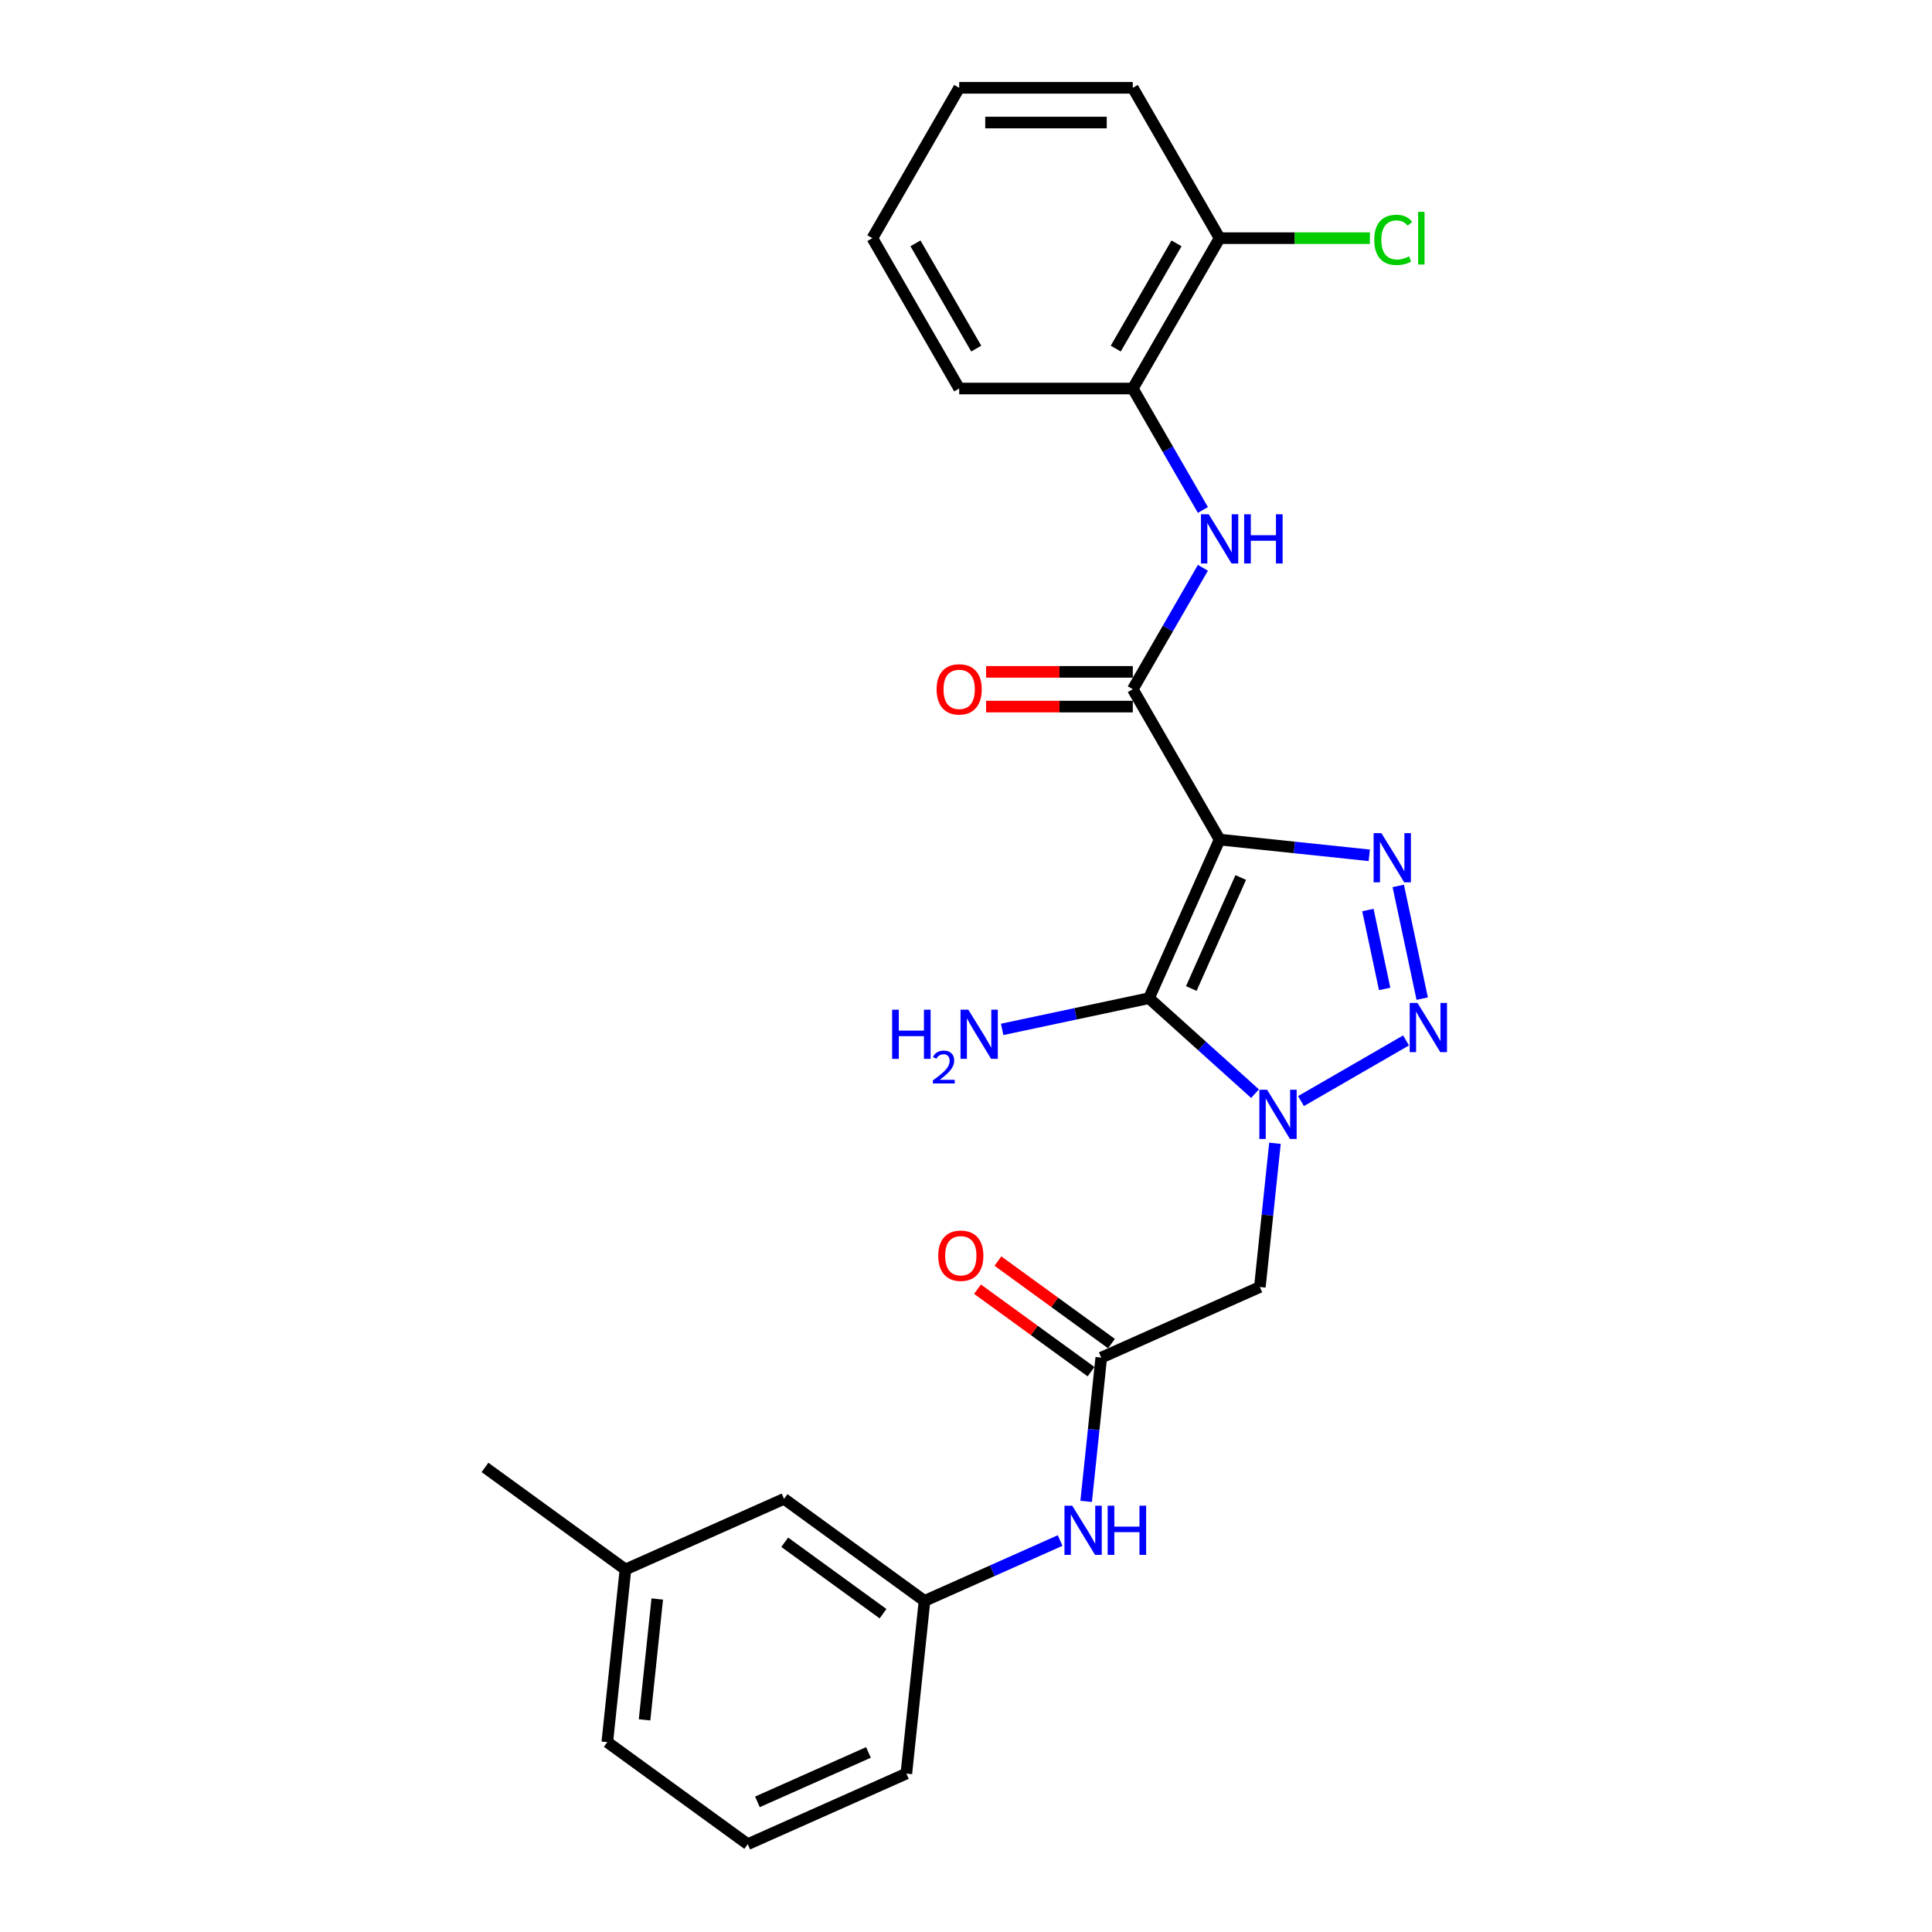 <?xml version='1.0' encoding='iso-8859-1'?>
<svg version='1.1' baseProfile='full'
              xmlns='http://www.w3.org/2000/svg'
                      xmlns:rdkit='http://www.rdkit.org/xml'
                      xmlns:xlink='http://www.w3.org/1999/xlink'
                  xml:space='preserve'
width='1000px' height='1000px' viewBox='0 0 1000 1000'>
<!-- END OF HEADER -->
<rect style='opacity:1.0;fill:#FFFFFF;stroke:none' width='1000' height='1000' x='0' y='0'> </rect>
<path class='bond-1' d='M 631.265,434.566 L 594.715,516.659' style='fill:none;fill-rule:evenodd;stroke:#000000;stroke-width:6px;stroke-linecap:butt;stroke-linejoin:miter;stroke-opacity:1' />
<path class='bond-1' d='M 642.201,454.19 L 616.616,511.655' style='fill:none;fill-rule:evenodd;stroke:#000000;stroke-width:6px;stroke-linecap:butt;stroke-linejoin:miter;stroke-opacity:1' />
<path class='bond-3' d='M 631.265,434.566 L 670,438.638' style='fill:none;fill-rule:evenodd;stroke:#000000;stroke-width:6px;stroke-linecap:butt;stroke-linejoin:miter;stroke-opacity:1' />
<path class='bond-3' d='M 670,438.638 L 708.736,442.709' style='fill:none;fill-rule:evenodd;stroke:#0000FF;stroke-width:6px;stroke-linecap:butt;stroke-linejoin:miter;stroke-opacity:1' />
<path class='bond-4' d='M 631.265,434.566 L 586.334,356.744' style='fill:none;fill-rule:evenodd;stroke:#000000;stroke-width:6px;stroke-linecap:butt;stroke-linejoin:miter;stroke-opacity:1' />
<path class='bond-0' d='M 649.597,566.075 L 622.156,541.367' style='fill:none;fill-rule:evenodd;stroke:#0000FF;stroke-width:6px;stroke-linecap:butt;stroke-linejoin:miter;stroke-opacity:1' />
<path class='bond-0' d='M 622.156,541.367 L 594.715,516.659' style='fill:none;fill-rule:evenodd;stroke:#000000;stroke-width:6px;stroke-linecap:butt;stroke-linejoin:miter;stroke-opacity:1' />
<path class='bond-5' d='M 659.921,591.759 L 656.011,628.958' style='fill:none;fill-rule:evenodd;stroke:#0000FF;stroke-width:6px;stroke-linecap:butt;stroke-linejoin:miter;stroke-opacity:1' />
<path class='bond-5' d='M 656.011,628.958 L 652.102,666.157' style='fill:none;fill-rule:evenodd;stroke:#000000;stroke-width:6px;stroke-linecap:butt;stroke-linejoin:miter;stroke-opacity:1' />
<path class='bond-26' d='M 673.392,569.919 L 727.763,538.528' style='fill:none;fill-rule:evenodd;stroke:#0000FF;stroke-width:6px;stroke-linecap:butt;stroke-linejoin:miter;stroke-opacity:1' />
<path class='bond-11' d='M 594.715,516.659 L 556.714,524.736' style='fill:none;fill-rule:evenodd;stroke:#000000;stroke-width:6px;stroke-linecap:butt;stroke-linejoin:miter;stroke-opacity:1' />
<path class='bond-11' d='M 556.714,524.736 L 518.714,532.813' style='fill:none;fill-rule:evenodd;stroke:#0000FF;stroke-width:6px;stroke-linecap:butt;stroke-linejoin:miter;stroke-opacity:1' />
<path class='bond-2' d='M 736.135,516.886 L 723.735,458.548' style='fill:none;fill-rule:evenodd;stroke:#0000FF;stroke-width:6px;stroke-linecap:butt;stroke-linejoin:miter;stroke-opacity:1' />
<path class='bond-2' d='M 716.695,511.872 L 708.015,471.035' style='fill:none;fill-rule:evenodd;stroke:#0000FF;stroke-width:6px;stroke-linecap:butt;stroke-linejoin:miter;stroke-opacity:1' />
<path class='bond-6' d='M 586.334,356.744 L 604.477,325.318' style='fill:none;fill-rule:evenodd;stroke:#000000;stroke-width:6px;stroke-linecap:butt;stroke-linejoin:miter;stroke-opacity:1' />
<path class='bond-6' d='M 604.477,325.318 L 622.621,293.892' style='fill:none;fill-rule:evenodd;stroke:#0000FF;stroke-width:6px;stroke-linecap:butt;stroke-linejoin:miter;stroke-opacity:1' />
<path class='bond-10' d='M 586.334,347.758 L 548.367,347.758' style='fill:none;fill-rule:evenodd;stroke:#000000;stroke-width:6px;stroke-linecap:butt;stroke-linejoin:miter;stroke-opacity:1' />
<path class='bond-10' d='M 548.367,347.758 L 510.401,347.758' style='fill:none;fill-rule:evenodd;stroke:#FF0000;stroke-width:6px;stroke-linecap:butt;stroke-linejoin:miter;stroke-opacity:1' />
<path class='bond-10' d='M 586.334,365.73 L 548.367,365.73' style='fill:none;fill-rule:evenodd;stroke:#000000;stroke-width:6px;stroke-linecap:butt;stroke-linejoin:miter;stroke-opacity:1' />
<path class='bond-10' d='M 548.367,365.73 L 510.401,365.73' style='fill:none;fill-rule:evenodd;stroke:#FF0000;stroke-width:6px;stroke-linecap:butt;stroke-linejoin:miter;stroke-opacity:1' />
<path class='bond-7' d='M 652.102,666.157 L 570.009,702.707' style='fill:none;fill-rule:evenodd;stroke:#000000;stroke-width:6px;stroke-linecap:butt;stroke-linejoin:miter;stroke-opacity:1' />
<path class='bond-8' d='M 622.621,263.951 L 604.477,232.525' style='fill:none;fill-rule:evenodd;stroke:#0000FF;stroke-width:6px;stroke-linecap:butt;stroke-linejoin:miter;stroke-opacity:1' />
<path class='bond-8' d='M 604.477,232.525 L 586.334,201.099' style='fill:none;fill-rule:evenodd;stroke:#000000;stroke-width:6px;stroke-linecap:butt;stroke-linejoin:miter;stroke-opacity:1' />
<path class='bond-9' d='M 570.009,702.707 L 566.099,739.906' style='fill:none;fill-rule:evenodd;stroke:#000000;stroke-width:6px;stroke-linecap:butt;stroke-linejoin:miter;stroke-opacity:1' />
<path class='bond-9' d='M 566.099,739.906 L 562.189,777.105' style='fill:none;fill-rule:evenodd;stroke:#0000FF;stroke-width:6px;stroke-linecap:butt;stroke-linejoin:miter;stroke-opacity:1' />
<path class='bond-12' d='M 575.291,695.437 L 545.905,674.087' style='fill:none;fill-rule:evenodd;stroke:#000000;stroke-width:6px;stroke-linecap:butt;stroke-linejoin:miter;stroke-opacity:1' />
<path class='bond-12' d='M 545.905,674.087 L 516.52,652.738' style='fill:none;fill-rule:evenodd;stroke:#FF0000;stroke-width:6px;stroke-linecap:butt;stroke-linejoin:miter;stroke-opacity:1' />
<path class='bond-12' d='M 564.727,709.977 L 535.342,688.627' style='fill:none;fill-rule:evenodd;stroke:#000000;stroke-width:6px;stroke-linecap:butt;stroke-linejoin:miter;stroke-opacity:1' />
<path class='bond-12' d='M 535.342,688.627 L 505.956,667.277' style='fill:none;fill-rule:evenodd;stroke:#FF0000;stroke-width:6px;stroke-linecap:butt;stroke-linejoin:miter;stroke-opacity:1' />
<path class='bond-13' d='M 586.334,201.099 L 631.265,123.277' style='fill:none;fill-rule:evenodd;stroke:#000000;stroke-width:6px;stroke-linecap:butt;stroke-linejoin:miter;stroke-opacity:1' />
<path class='bond-13' d='M 577.509,180.44 L 608.96,125.964' style='fill:none;fill-rule:evenodd;stroke:#000000;stroke-width:6px;stroke-linecap:butt;stroke-linejoin:miter;stroke-opacity:1' />
<path class='bond-19' d='M 586.334,201.099 L 496.472,201.099' style='fill:none;fill-rule:evenodd;stroke:#000000;stroke-width:6px;stroke-linecap:butt;stroke-linejoin:miter;stroke-opacity:1' />
<path class='bond-14' d='M 548.718,797.373 L 513.621,813' style='fill:none;fill-rule:evenodd;stroke:#0000FF;stroke-width:6px;stroke-linecap:butt;stroke-linejoin:miter;stroke-opacity:1' />
<path class='bond-14' d='M 513.621,813 L 478.523,828.626' style='fill:none;fill-rule:evenodd;stroke:#000000;stroke-width:6px;stroke-linecap:butt;stroke-linejoin:miter;stroke-opacity:1' />
<path class='bond-16' d='M 631.265,123.277 L 670.166,123.277' style='fill:none;fill-rule:evenodd;stroke:#000000;stroke-width:6px;stroke-linecap:butt;stroke-linejoin:miter;stroke-opacity:1' />
<path class='bond-16' d='M 670.166,123.277 L 709.067,123.277' style='fill:none;fill-rule:evenodd;stroke:#00CC00;stroke-width:6px;stroke-linecap:butt;stroke-linejoin:miter;stroke-opacity:1' />
<path class='bond-21' d='M 631.265,123.277 L 586.334,45.455' style='fill:none;fill-rule:evenodd;stroke:#000000;stroke-width:6px;stroke-linecap:butt;stroke-linejoin:miter;stroke-opacity:1' />
<path class='bond-15' d='M 478.523,828.626 L 405.824,775.807' style='fill:none;fill-rule:evenodd;stroke:#000000;stroke-width:6px;stroke-linecap:butt;stroke-linejoin:miter;stroke-opacity:1' />
<path class='bond-15' d='M 457.055,835.243 L 406.165,798.27' style='fill:none;fill-rule:evenodd;stroke:#000000;stroke-width:6px;stroke-linecap:butt;stroke-linejoin:miter;stroke-opacity:1' />
<path class='bond-20' d='M 478.523,828.626 L 469.13,917.995' style='fill:none;fill-rule:evenodd;stroke:#000000;stroke-width:6px;stroke-linecap:butt;stroke-linejoin:miter;stroke-opacity:1' />
<path class='bond-17' d='M 405.824,775.807 L 323.731,812.357' style='fill:none;fill-rule:evenodd;stroke:#000000;stroke-width:6px;stroke-linecap:butt;stroke-linejoin:miter;stroke-opacity:1' />
<path class='bond-23' d='M 323.731,812.357 L 251.032,759.538' style='fill:none;fill-rule:evenodd;stroke:#000000;stroke-width:6px;stroke-linecap:butt;stroke-linejoin:miter;stroke-opacity:1' />
<path class='bond-28' d='M 323.731,812.357 L 314.338,901.726' style='fill:none;fill-rule:evenodd;stroke:#000000;stroke-width:6px;stroke-linecap:butt;stroke-linejoin:miter;stroke-opacity:1' />
<path class='bond-28' d='M 340.196,827.641 L 333.621,890.199' style='fill:none;fill-rule:evenodd;stroke:#000000;stroke-width:6px;stroke-linecap:butt;stroke-linejoin:miter;stroke-opacity:1' />
<path class='bond-18' d='M 387.038,954.545 L 469.13,917.995' style='fill:none;fill-rule:evenodd;stroke:#000000;stroke-width:6px;stroke-linecap:butt;stroke-linejoin:miter;stroke-opacity:1' />
<path class='bond-18' d='M 392.042,932.644 L 449.506,907.059' style='fill:none;fill-rule:evenodd;stroke:#000000;stroke-width:6px;stroke-linecap:butt;stroke-linejoin:miter;stroke-opacity:1' />
<path class='bond-22' d='M 387.038,954.545 L 314.338,901.726' style='fill:none;fill-rule:evenodd;stroke:#000000;stroke-width:6px;stroke-linecap:butt;stroke-linejoin:miter;stroke-opacity:1' />
<path class='bond-24' d='M 496.472,201.099 L 451.542,123.277' style='fill:none;fill-rule:evenodd;stroke:#000000;stroke-width:6px;stroke-linecap:butt;stroke-linejoin:miter;stroke-opacity:1' />
<path class='bond-24' d='M 505.297,180.44 L 473.846,125.964' style='fill:none;fill-rule:evenodd;stroke:#000000;stroke-width:6px;stroke-linecap:butt;stroke-linejoin:miter;stroke-opacity:1' />
<path class='bond-27' d='M 586.334,45.455 L 496.472,45.455' style='fill:none;fill-rule:evenodd;stroke:#000000;stroke-width:6px;stroke-linecap:butt;stroke-linejoin:miter;stroke-opacity:1' />
<path class='bond-27' d='M 572.855,63.427 L 509.952,63.427' style='fill:none;fill-rule:evenodd;stroke:#000000;stroke-width:6px;stroke-linecap:butt;stroke-linejoin:miter;stroke-opacity:1' />
<path class='bond-25' d='M 451.542,123.277 L 496.472,45.455' style='fill:none;fill-rule:evenodd;stroke:#000000;stroke-width:6px;stroke-linecap:butt;stroke-linejoin:miter;stroke-opacity:1' />
<path  class='atom-1' d='M 655.869 564.063
L 664.208 577.543
Q 665.035 578.873, 666.365 581.281
Q 667.695 583.689, 667.767 583.833
L 667.767 564.063
L 671.146 564.063
L 671.146 589.512
L 667.659 589.512
L 658.709 574.775
Q 657.667 573.05, 656.552 571.073
Q 655.474 569.096, 655.15 568.485
L 655.15 589.512
L 651.844 589.512
L 651.844 564.063
L 655.869 564.063
' fill='#0000FF'/>
<path  class='atom-3' d='M 733.692 519.133
L 742.031 532.612
Q 742.858 533.942, 744.188 536.35
Q 745.517 538.758, 745.589 538.902
L 745.589 519.133
L 748.968 519.133
L 748.968 544.582
L 745.482 544.582
L 736.531 529.844
Q 735.489 528.119, 734.375 526.142
Q 733.296 524.165, 732.973 523.554
L 732.973 544.582
L 729.666 544.582
L 729.666 519.133
L 733.692 519.133
' fill='#0000FF'/>
<path  class='atom-4' d='M 715.008 431.235
L 723.348 444.714
Q 724.174 446.044, 725.504 448.452
Q 726.834 450.861, 726.906 451.004
L 726.906 431.235
L 730.285 431.235
L 730.285 456.684
L 726.798 456.684
L 717.848 441.946
Q 716.806 440.221, 715.691 438.244
Q 714.613 436.267, 714.29 435.656
L 714.29 456.684
L 710.983 456.684
L 710.983 431.235
L 715.008 431.235
' fill='#0000FF'/>
<path  class='atom-7' d='M 625.639 266.197
L 633.978 279.676
Q 634.805 281.006, 636.135 283.415
Q 637.465 285.823, 637.537 285.967
L 637.537 266.197
L 640.916 266.197
L 640.916 291.646
L 637.429 291.646
L 628.479 276.909
Q 627.436 275.183, 626.322 273.206
Q 625.244 271.229, 624.92 270.618
L 624.92 291.646
L 621.613 291.646
L 621.613 266.197
L 625.639 266.197
' fill='#0000FF'/>
<path  class='atom-7' d='M 643.971 266.197
L 647.422 266.197
L 647.422 277.017
L 660.434 277.017
L 660.434 266.197
L 663.884 266.197
L 663.884 291.646
L 660.434 291.646
L 660.434 279.892
L 647.422 279.892
L 647.422 291.646
L 643.971 291.646
L 643.971 266.197
' fill='#0000FF'/>
<path  class='atom-10' d='M 554.991 779.352
L 563.33 792.831
Q 564.156 794.161, 565.486 796.569
Q 566.816 798.978, 566.888 799.121
L 566.888 779.352
L 570.267 779.352
L 570.267 804.801
L 566.78 804.801
L 557.83 790.063
Q 556.788 788.338, 555.674 786.361
Q 554.595 784.384, 554.272 783.773
L 554.272 804.801
L 550.965 804.801
L 550.965 779.352
L 554.991 779.352
' fill='#0000FF'/>
<path  class='atom-10' d='M 573.322 779.352
L 576.773 779.352
L 576.773 790.171
L 589.785 790.171
L 589.785 779.352
L 593.236 779.352
L 593.236 804.801
L 589.785 804.801
L 589.785 793.047
L 576.773 793.047
L 576.773 804.801
L 573.322 804.801
L 573.322 779.352
' fill='#0000FF'/>
<path  class='atom-11' d='M 484.79 356.816
Q 484.79 350.705, 487.81 347.29
Q 490.829 343.876, 496.472 343.876
Q 502.116 343.876, 505.135 347.29
Q 508.154 350.705, 508.154 356.816
Q 508.154 362.998, 505.099 366.521
Q 502.044 370.007, 496.472 370.007
Q 490.865 370.007, 487.81 366.521
Q 484.79 363.034, 484.79 356.816
M 496.472 367.132
Q 500.354 367.132, 502.439 364.544
Q 504.56 361.92, 504.56 356.816
Q 504.56 351.819, 502.439 349.303
Q 500.354 346.751, 496.472 346.751
Q 492.59 346.751, 490.47 349.267
Q 488.385 351.784, 488.385 356.816
Q 488.385 361.956, 490.47 364.544
Q 492.59 367.132, 496.472 367.132
' fill='#FF0000'/>
<path  class='atom-12' d='M 461.767 522.618
L 465.217 522.618
L 465.217 533.437
L 478.229 533.437
L 478.229 522.618
L 481.68 522.618
L 481.68 548.066
L 478.229 548.066
L 478.229 536.313
L 465.217 536.313
L 465.217 548.066
L 461.767 548.066
L 461.767 522.618
' fill='#0000FF'/>
<path  class='atom-12' d='M 482.914 547.174
Q 483.53 545.584, 485.001 544.706
Q 486.472 543.805, 488.512 543.805
Q 491.051 543.805, 492.474 545.181
Q 493.898 546.557, 493.898 549
Q 493.898 551.491, 492.047 553.816
Q 490.22 556.141, 486.425 558.893
L 494.182 558.893
L 494.182 560.791
L 482.866 560.791
L 482.866 559.201
Q 485.998 556.971, 487.848 555.311
Q 489.722 553.65, 490.624 552.156
Q 491.525 550.661, 491.525 549.119
Q 491.525 547.506, 490.719 546.604
Q 489.912 545.703, 488.512 545.703
Q 487.16 545.703, 486.259 546.248
Q 485.357 546.794, 484.717 548.004
L 482.914 547.174
' fill='#0000FF'/>
<path  class='atom-12' d='M 501.191 522.618
L 509.531 536.097
Q 510.357 537.427, 511.687 539.835
Q 513.017 542.243, 513.089 542.387
L 513.089 522.618
L 516.468 522.618
L 516.468 548.066
L 512.981 548.066
L 504.031 533.329
Q 502.989 531.604, 501.874 529.627
Q 500.796 527.65, 500.473 527.039
L 500.473 548.066
L 497.166 548.066
L 497.166 522.618
L 501.191 522.618
' fill='#0000FF'/>
<path  class='atom-13' d='M 485.628 649.96
Q 485.628 643.849, 488.647 640.434
Q 491.666 637.02, 497.31 637.02
Q 502.953 637.02, 505.972 640.434
Q 508.992 643.849, 508.992 649.96
Q 508.992 656.142, 505.936 659.665
Q 502.881 663.151, 497.31 663.151
Q 491.702 663.151, 488.647 659.665
Q 485.628 656.178, 485.628 649.96
M 497.31 660.276
Q 501.192 660.276, 503.276 657.688
Q 505.397 655.064, 505.397 649.96
Q 505.397 644.963, 503.276 642.447
Q 501.192 639.895, 497.31 639.895
Q 493.428 639.895, 491.307 642.411
Q 489.222 644.927, 489.222 649.96
Q 489.222 655.1, 491.307 657.688
Q 493.428 660.276, 497.31 660.276
' fill='#FF0000'/>
<path  class='atom-17' d='M 711.313 124.158
Q 711.313 117.831, 714.261 114.524
Q 717.244 111.182, 722.887 111.182
Q 728.135 111.182, 730.939 114.884
L 728.567 116.825
Q 726.518 114.129, 722.887 114.129
Q 719.041 114.129, 716.992 116.717
Q 714.98 119.269, 714.98 124.158
Q 714.98 129.19, 717.064 131.778
Q 719.185 134.366, 723.283 134.366
Q 726.086 134.366, 729.357 132.676
L 730.364 135.372
Q 729.034 136.235, 727.021 136.738
Q 725.008 137.241, 722.779 137.241
Q 717.244 137.241, 714.261 133.863
Q 711.313 130.484, 711.313 124.158
' fill='#00CC00'/>
<path  class='atom-17' d='M 734.03 109.636
L 737.337 109.636
L 737.337 136.918
L 734.03 136.918
L 734.03 109.636
' fill='#00CC00'/>
</svg>
